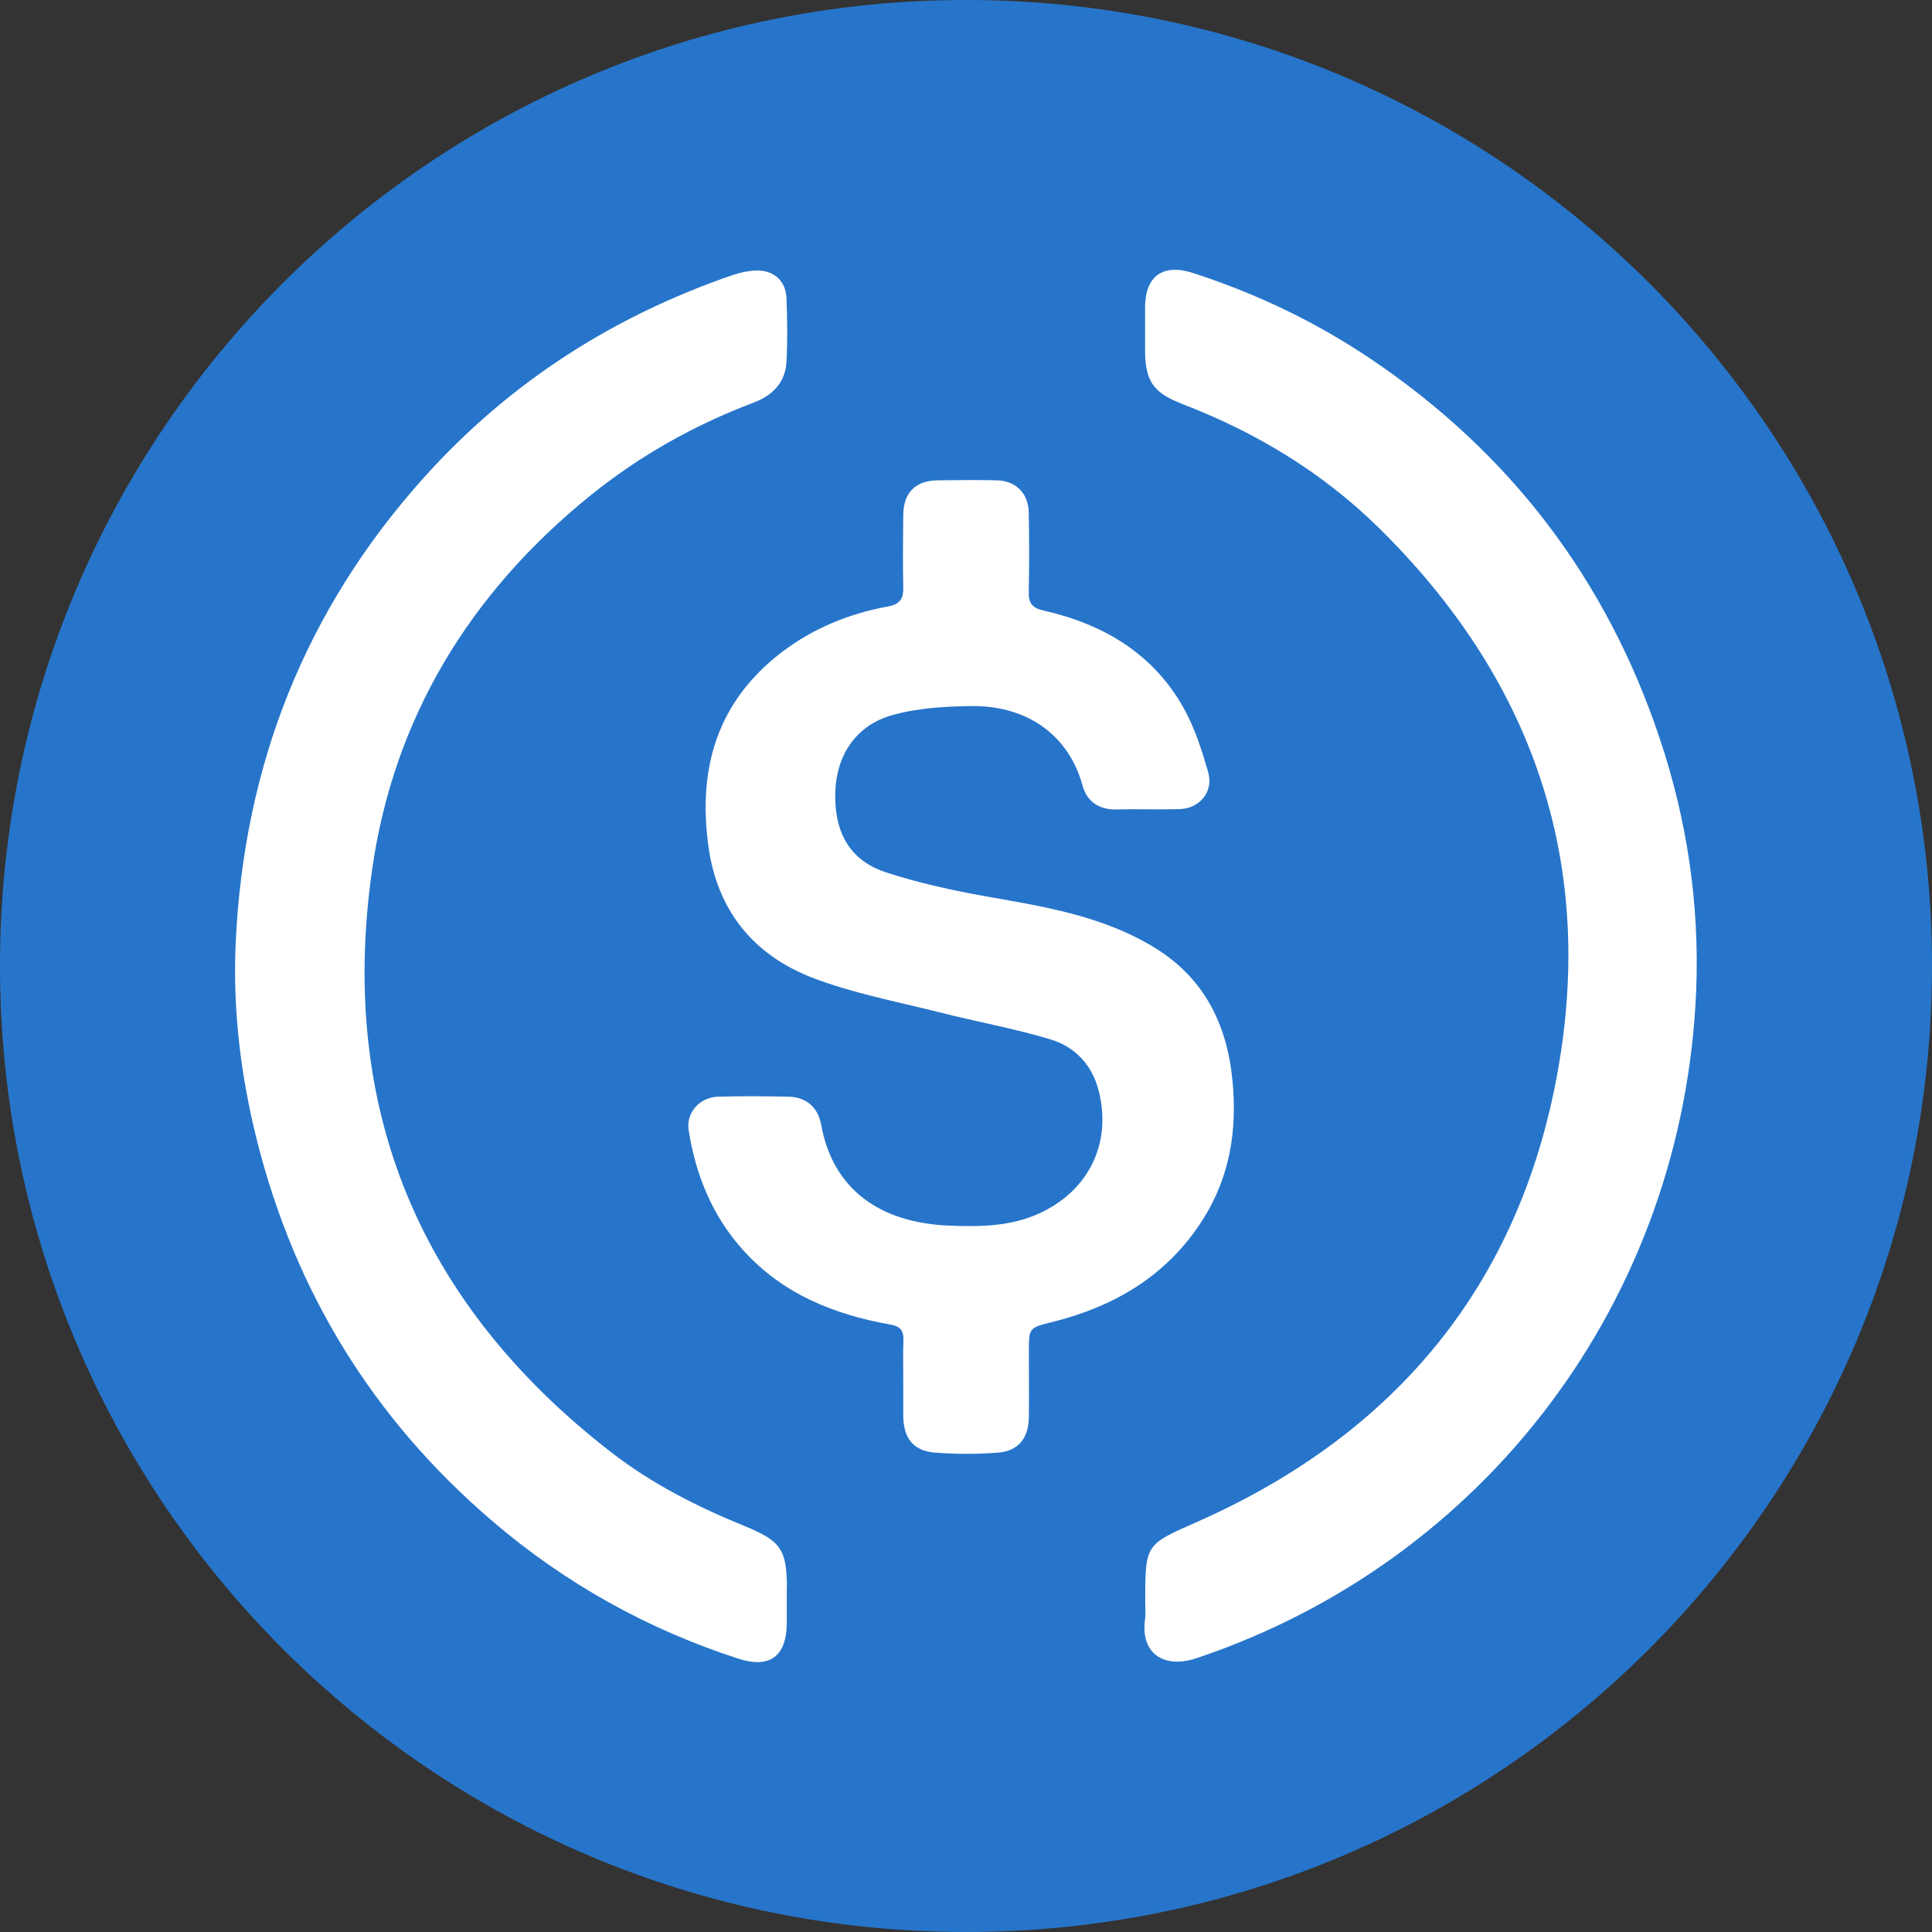 <svg width="80" height="80" viewBox="0 0 80 80" fill="none" xmlns="http://www.w3.org/2000/svg">
<rect x="0" y="0" width="80" height="80" fill="#333333" stroke="none"/>
<g clip-path="url(#clip0_1273_80804)">
<g clip-path="url(#clip1_1273_80804)">
<path d="M40 80C62.091 80 80 62.091 80 40C80 17.909 62.091 0 40 0C17.909 0 0 17.909 0 40C0 62.091 17.909 80 40 80Z" fill="#2775CA"/>
<path d="M42.603 58.662C42.614 57.774 42.603 56.88 42.603 55.992C42.603 54.976 42.603 54.982 43.569 54.743C46.172 54.094 48.343 52.806 49.808 50.497C50.924 48.737 51.235 46.805 51.035 44.746C50.802 42.359 49.825 40.444 47.727 39.19C45.595 37.913 43.203 37.535 40.81 37.114C39.417 36.864 38.018 36.558 36.68 36.12C35.121 35.609 34.532 34.371 34.588 32.778C34.638 31.291 35.426 30.047 36.919 29.62C37.963 29.32 39.101 29.253 40.2 29.237C42.675 29.203 44.296 30.575 44.824 32.523C45.007 33.189 45.501 33.533 46.228 33.517C47.094 33.494 47.965 33.528 48.831 33.505C49.681 33.483 50.264 32.778 50.025 31.962C49.775 31.091 49.492 30.208 49.065 29.414C47.804 27.088 45.717 25.851 43.203 25.279C42.731 25.174 42.587 24.962 42.598 24.507C42.62 23.419 42.62 22.326 42.598 21.232C42.587 20.422 42.059 19.9 41.254 19.889C40.455 19.872 39.65 19.878 38.851 19.889C37.907 19.895 37.413 20.389 37.402 21.327C37.391 22.331 37.38 23.331 37.402 24.33C37.413 24.829 37.236 25.029 36.742 25.118C35.148 25.412 33.672 26.017 32.373 27.005C29.686 29.059 28.887 31.829 29.337 35.06C29.703 37.708 31.207 39.545 33.633 40.483C35.321 41.132 37.13 41.471 38.89 41.915C40.416 42.304 41.971 42.581 43.475 43.031C44.496 43.336 45.218 44.074 45.495 45.168C46.045 47.322 45.09 49.292 43.064 50.23C41.865 50.785 40.611 50.802 39.339 50.752C36.447 50.647 34.488 49.253 34.005 46.583C33.872 45.834 33.361 45.429 32.662 45.412C31.685 45.39 30.702 45.384 29.725 45.412C28.965 45.44 28.404 46.073 28.515 46.8C28.809 48.66 29.492 50.347 30.774 51.768C32.406 53.578 34.521 54.427 36.847 54.843C37.33 54.926 37.424 55.132 37.408 55.543C37.408 55.609 37.408 55.676 37.402 55.742C37.391 56.209 37.402 56.675 37.402 57.147C37.402 57.635 37.402 58.129 37.402 58.618C37.408 59.55 37.813 60.078 38.718 60.15C39.578 60.217 40.455 60.217 41.316 60.15C42.181 60.083 42.592 59.55 42.603 58.668V58.662Z" fill="white"/>
<path d="M32.584 65.801C32.584 64.147 32.34 63.802 30.791 63.175C28.848 62.381 26.983 61.432 25.318 60.144C17.386 54.005 13.994 45.912 15.409 36.003C16.309 29.703 19.473 24.541 24.441 20.522C26.483 18.873 28.743 17.602 31.196 16.675C32.001 16.37 32.523 15.837 32.567 14.965C32.612 14.099 32.601 13.228 32.567 12.362C32.545 11.635 32.045 11.18 31.307 11.202C30.98 11.213 30.647 11.285 30.336 11.39C25.379 13.095 21.099 15.837 17.58 19.745C12.639 25.235 10.092 31.707 9.759 39.056C9.636 41.798 9.964 44.519 10.63 47.183C12.207 53.483 15.454 58.768 20.389 62.986C23.397 65.562 26.8 67.46 30.575 68.682C31.873 69.103 32.573 68.587 32.578 67.2C32.578 66.889 32.578 66.578 32.578 66.267C32.578 66.112 32.578 65.956 32.578 65.801H32.584Z" fill="white"/>
<path d="M48.943 16.725C51.996 17.891 54.755 19.561 57.08 21.843C63.414 28.066 66.073 35.609 64.502 44.369C62.92 53.184 57.796 59.367 49.614 62.998C49.104 63.225 48.715 63.392 48.415 63.553C48.377 63.575 48.338 63.597 48.299 63.614C48.021 63.769 47.833 63.919 47.705 64.108C47.688 64.135 47.672 64.158 47.655 64.185C47.649 64.197 47.638 64.213 47.633 64.224C47.616 64.252 47.605 64.28 47.594 64.308C47.577 64.352 47.56 64.396 47.544 64.446C47.533 64.48 47.527 64.513 47.516 64.546C47.516 64.563 47.511 64.579 47.505 64.602C47.499 64.635 47.488 64.674 47.483 64.713C47.477 64.752 47.472 64.79 47.466 64.835C47.422 65.185 47.422 65.645 47.422 66.273C47.422 66.373 47.422 66.472 47.427 66.572C47.427 66.606 47.427 66.639 47.427 66.672C47.427 66.739 47.427 66.805 47.427 66.872C47.427 66.939 47.422 67.005 47.411 67.072C47.227 68.432 48.16 69.126 49.553 68.659C61.466 64.668 69.731 53.827 70.236 40.983C70.375 37.419 69.853 33.927 68.715 30.547C66.517 23.991 62.542 18.773 56.814 14.899C54.516 13.344 52.035 12.156 49.392 11.302C48.154 10.902 47.422 11.435 47.416 12.712C47.416 13.311 47.416 13.916 47.416 14.516C47.416 15.781 47.766 16.27 48.937 16.719L48.943 16.725Z" fill="white"/>
</g>
</g>
<defs>
<clipPath id="clip0_1273_80804">
<rect width="80" height="80" fill="white"/>
</clipPath>
<clipPath id="clip1_1273_80804">
<rect width="80" height="80" fill="white"/>
</clipPath>
</defs>
</svg>
